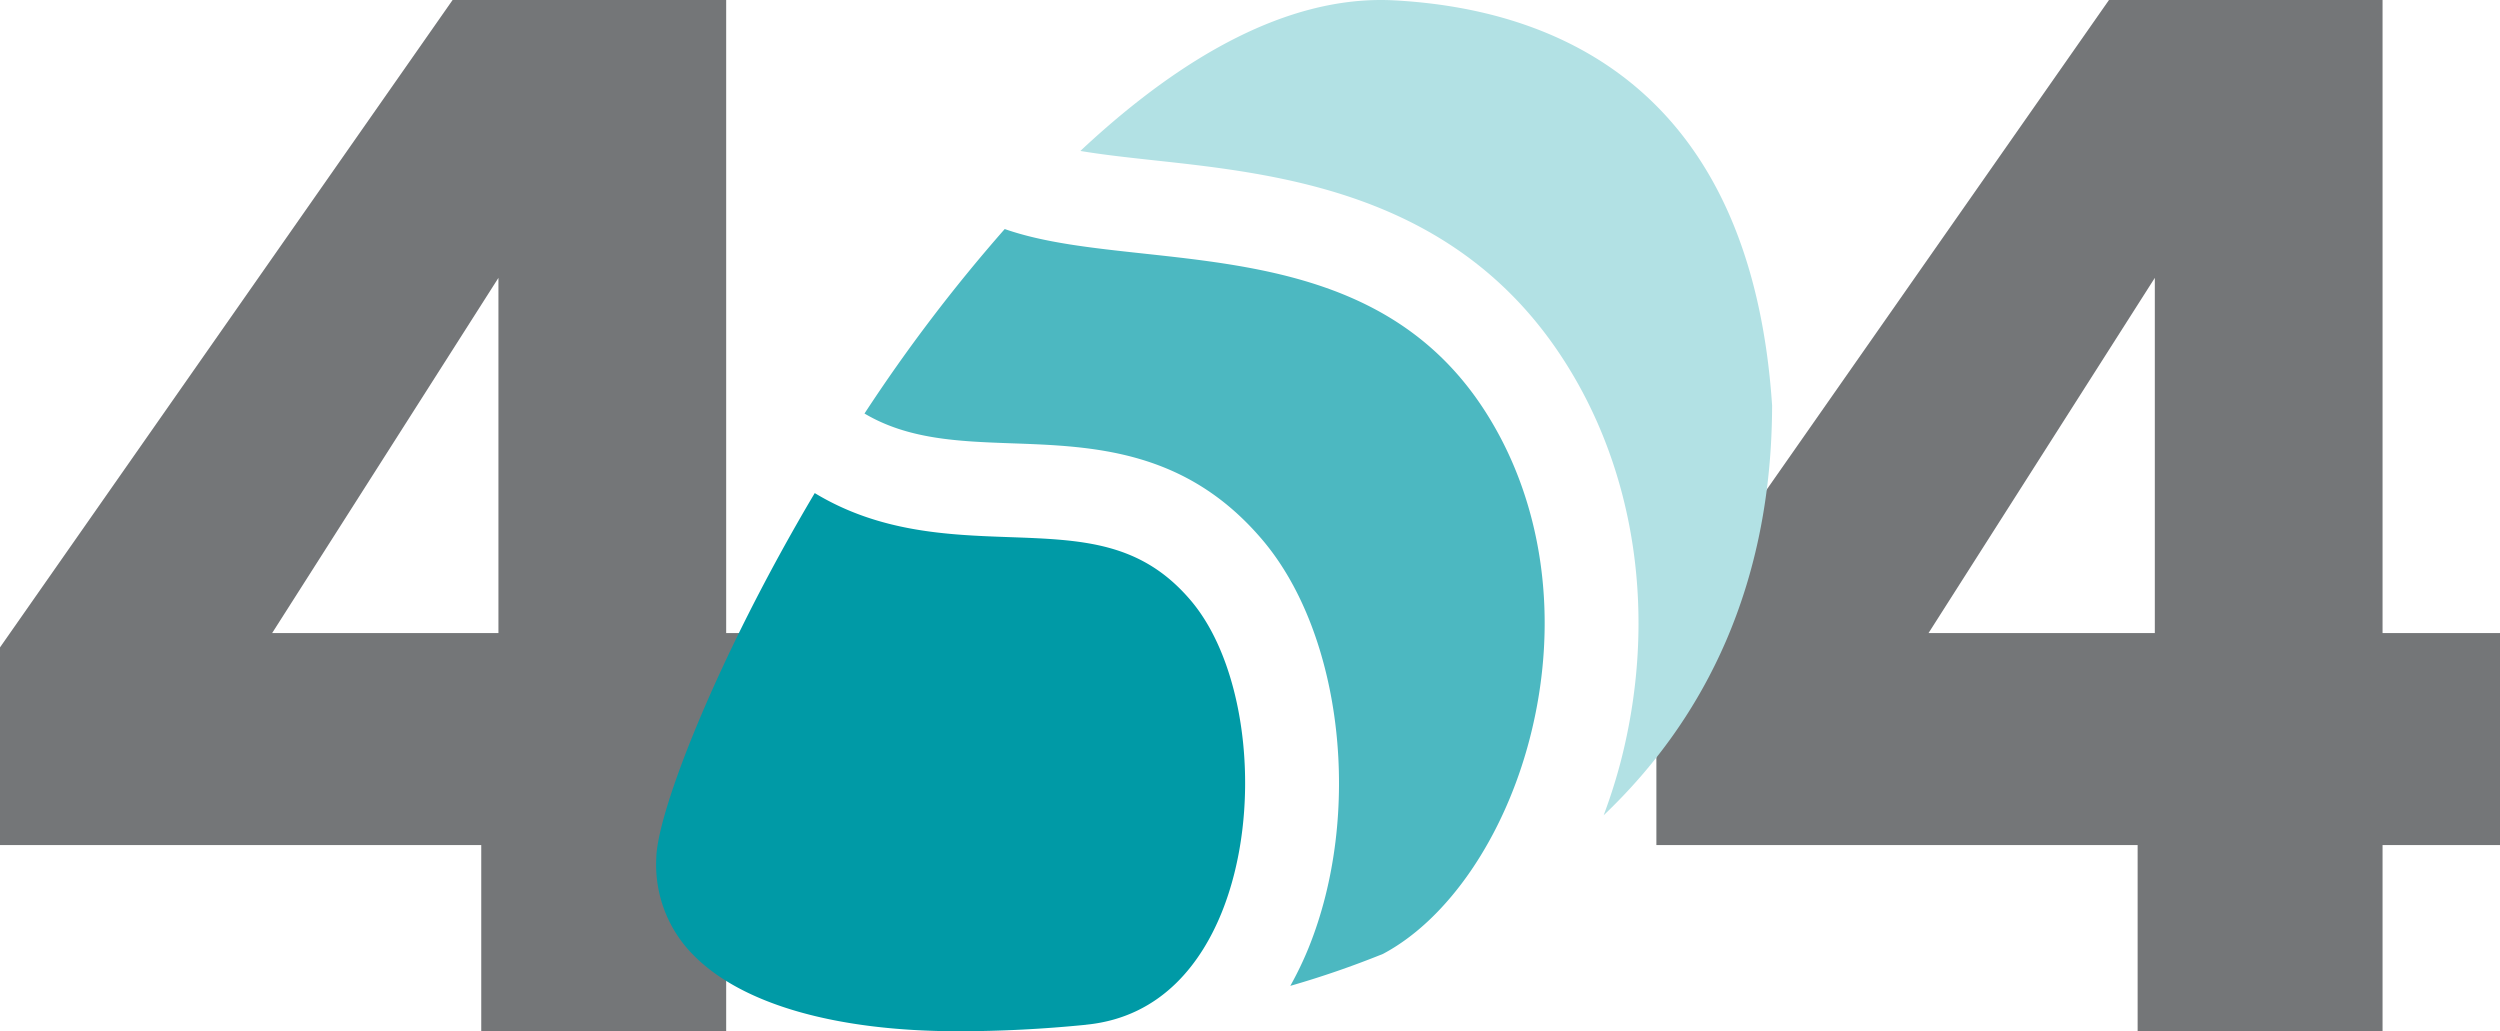 <svg id="Layer_1" data-name="Layer 1" xmlns="http://www.w3.org/2000/svg" width="400" height="165" viewBox="0 0 400 165"><title>404</title><path d="M77,165V135.208H0V103.583L72.417,0h43.771V101.292h18.791v33.917H116.188V165Zm2.75-63.708V44.458L43.542,101.292Z" style="fill:#747678"/><path d="M342.021,165V135.208h-77V103.583L337.438,0h43.771V101.292H400v33.917H381.209V165Zm2.75-63.708V44.458l-36.208,56.834Z" style="fill:#747678"/><path d="M223.1.059C222.382.02,221.656,0,220.934,0c-14.655,0-30.669,7.978-47.644,23.747-.143.133-.282.273-.424.407,3.555.594,7.538,1.035,11.648,1.481,20.241,2.194,47.959,5.2,65.191,31.213,12.1,18.261,15.586,42.01,9.571,65.154a88.234,88.234,0,0,1-2.689,8.439c16.347-15.56,26.891-36.984,26.95-65.566C280.128,13.846,248.8,1.457,223.1.059Z" style="fill:#b2e1e4"/><path d="M182.893,40.562c-8.357-.906-15.86-1.719-22.137-3.915a261.467,261.467,0,0,0-22.436,29.517c6.99,4.152,15.054,4.467,23.587,4.769,13.056.464,27.85.99,40.111,15.485,12.815,15.148,16.044,43.814,7.349,65.258a54.659,54.659,0,0,1-2.918,6.063,151.205,151.205,0,0,0,14.829-5.116c10.4-5.521,19.376-18.652,23.465-34.394,4.941-19.026,2.188-38.376-7.555-53.089C223.848,45,202.089,42.642,182.893,40.562Z" style="fill:#4cb8c1"/><path d="M161.377,85.937c-9.693-.344-20.656-.764-31.018-7.044-15.744,26.536-25.21,51.024-25.353,58.4a20.473,20.473,0,0,0,5.92,15.5C118.648,160.666,133.71,165,153.335,165c6.733,0,13.593-.351,20.465-1.041v-.009c12.4-1.226,18.617-10.417,21.656-17.913,6.558-16.172,4.311-39.034-4.9-49.924C182.585,86.691,173.227,86.359,161.377,85.937Z" style="fill:#009aa6"/></svg>
